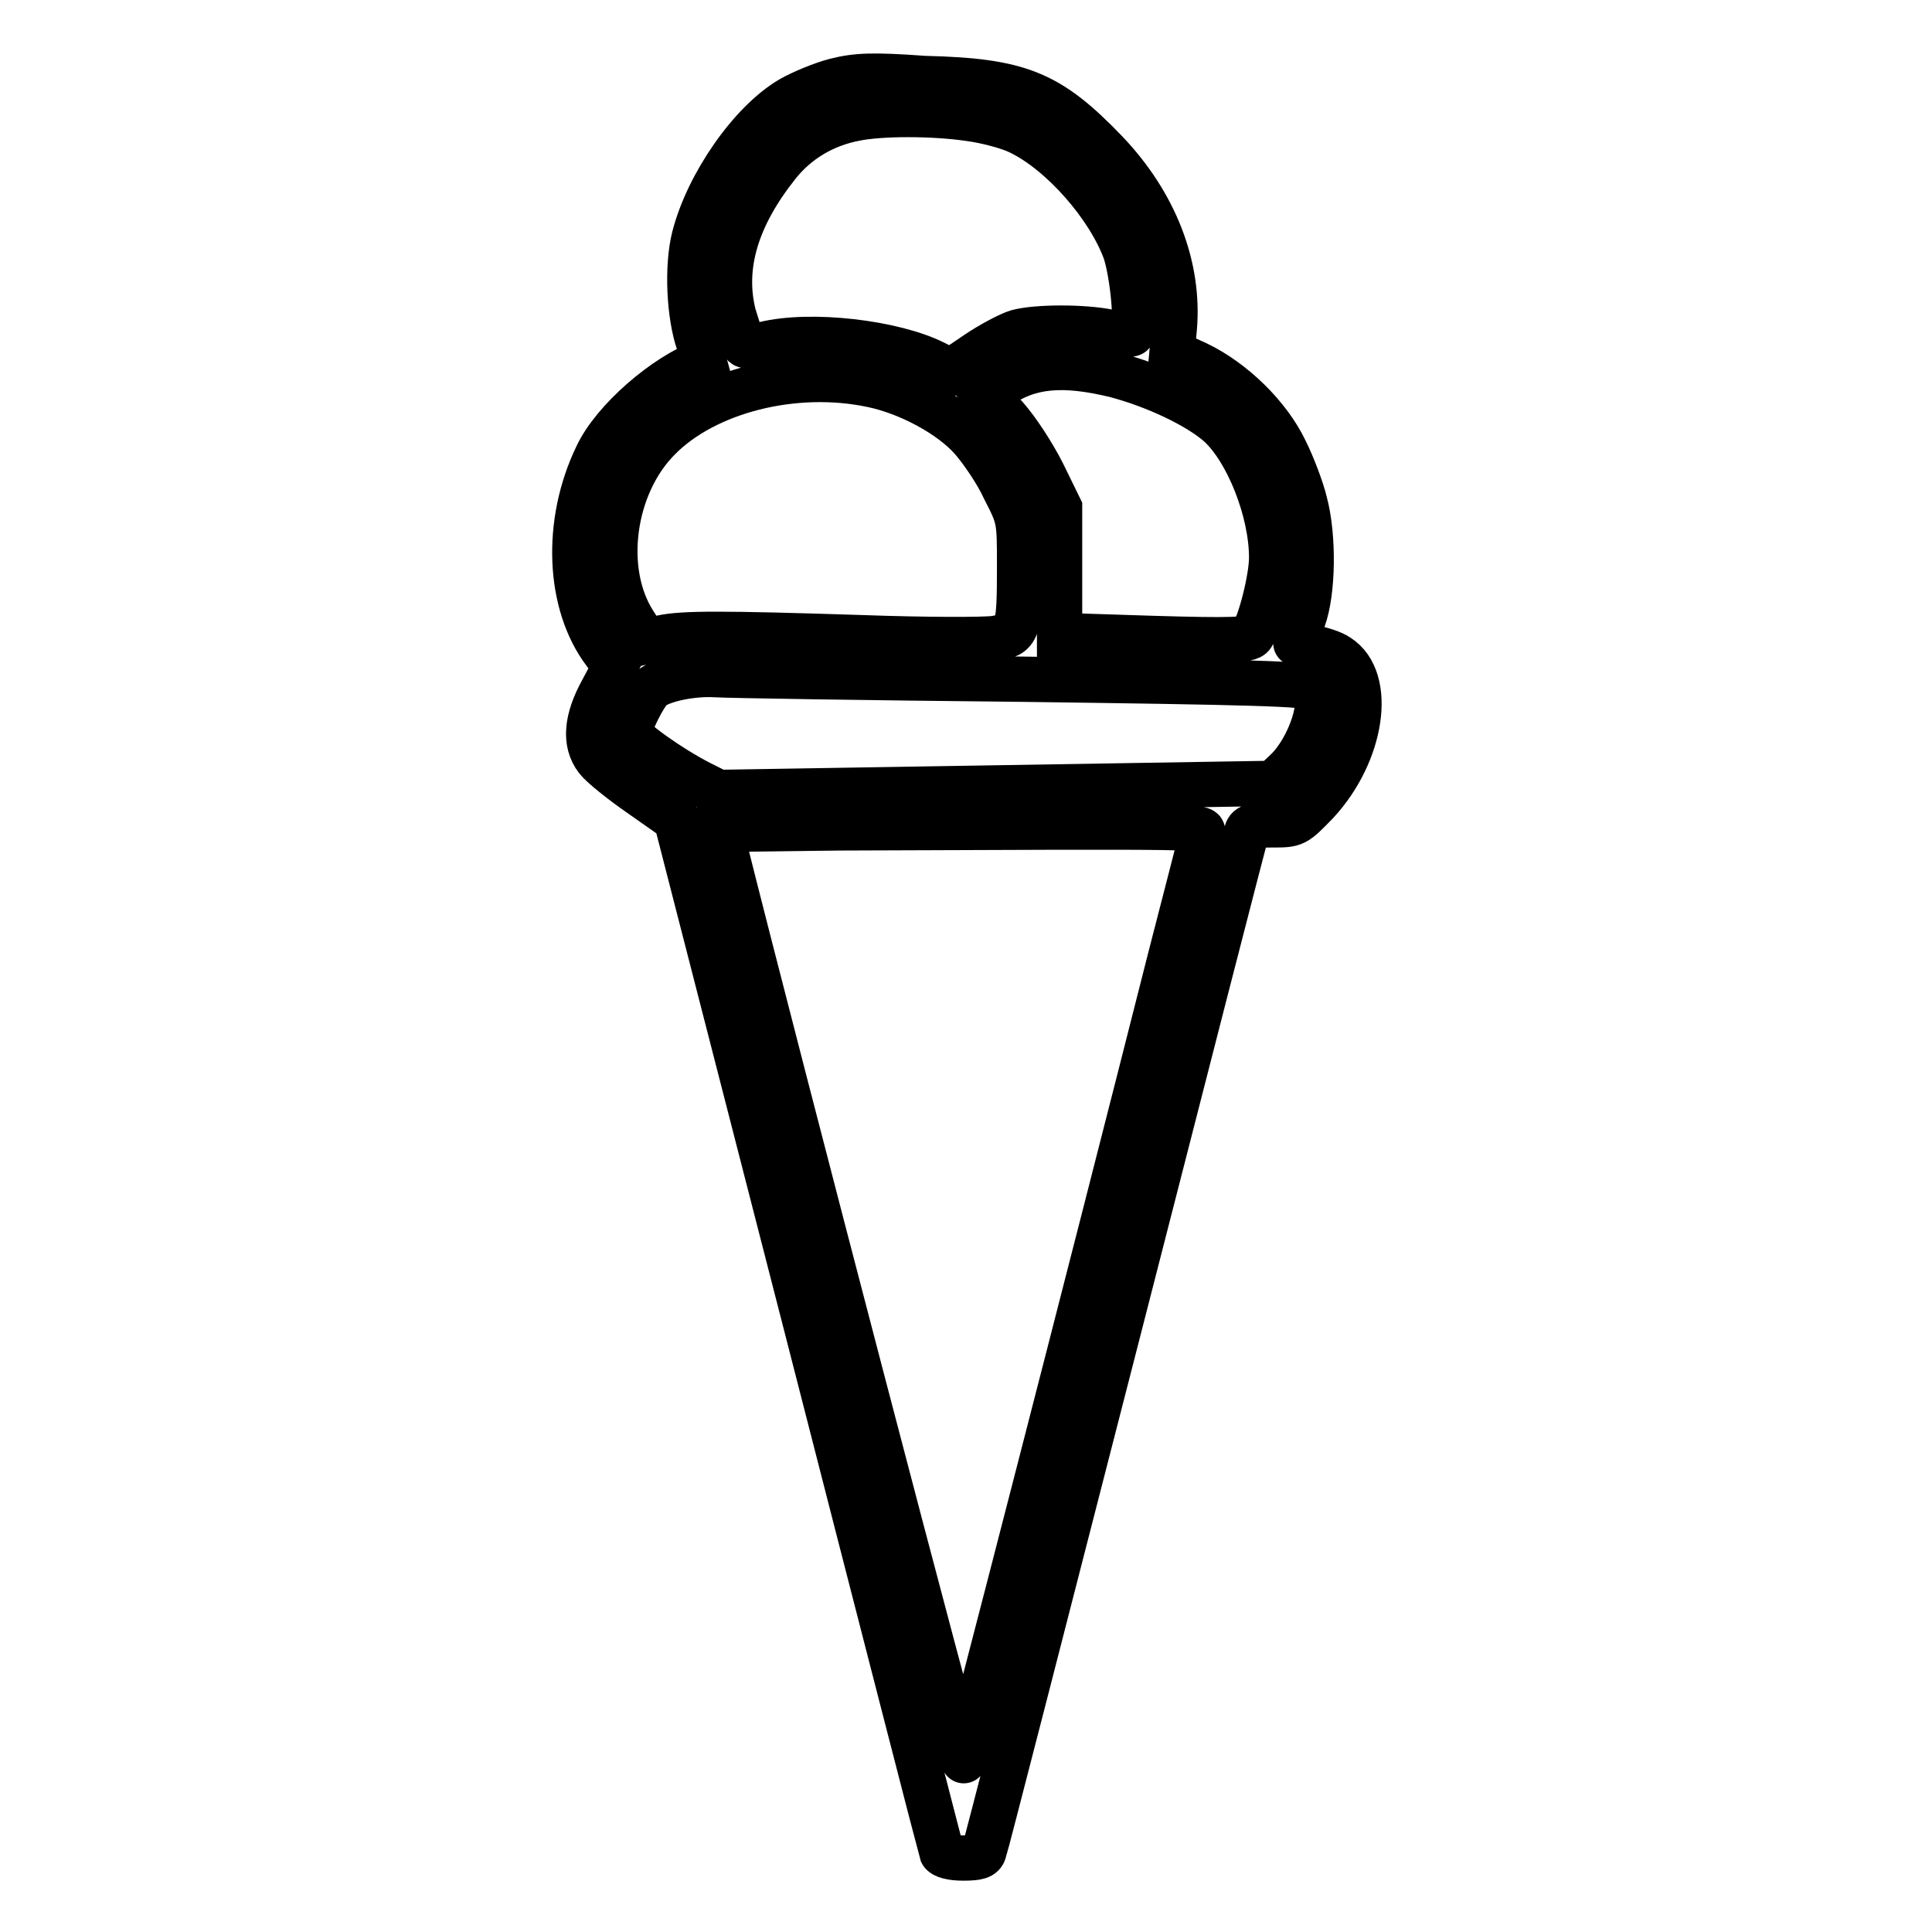 <?xml version="1.0" encoding="utf-8"?>
<!-- Svg Vector Icons : http://www.onlinewebfonts.com/icon -->
<!DOCTYPE svg PUBLIC "-//W3C//DTD SVG 1.1//EN" "http://www.w3.org/Graphics/SVG/1.1/DTD/svg11.dtd">
<svg version="1.1" xmlns="http://www.w3.org/2000/svg" xmlns:xlink="http://www.w3.org/1999/xlink" x="0px" y="0px" viewBox="0 0 256 256" enable-background="new 0 0 256 256" xml:space="preserve">
<g><g><g><path stroke-width="6" fill-opacity="0" stroke="#000000"  d="M110.7,10.7c-1.9,0.5-4.5,1.6-5.9,2.4c-5.3,3.1-11,11.3-12.8,18.3c-1,3.9-0.7,10.4,0.6,14.1c0.4,1.3,0.7,2.4,0.7,2.4c-5.2,1.9-12,7.8-14.2,12.5c-4.3,8.9-3.8,19.6,1,26l1.4,1.9l-1.7,3.2c-2.1,3.8-2.4,6.9-0.7,9.1c0.6,0.8,3.2,2.9,5.8,4.7l4.7,3.3l17.5,68.1c9.6,37.5,17.6,68.5,17.7,68.8c0.2,0.4,1.3,0.7,2.8,0.7c2,0,2.6-0.2,2.8-0.9c0.2-0.5,8-30.9,17.4-67.5c9.4-36.7,17.2-67.1,17.4-67.6c0.2-0.7,0.9-0.9,3.4-0.9c3,0,3,0,5.9-3c6-6.5,7.5-16.3,2.8-19.3c-0.7-0.5-2.3-1-3.5-1.2c-1.2-0.2-2.1-0.4-2.1-0.6c0.1-0.2,0.5-1.6,1-3.2c1.3-3.6,1.4-10.9,0.2-15.4c-0.4-1.7-1.6-4.9-2.6-6.9c-2.2-4.6-6.9-9.2-11.7-11.5l-3.3-1.5l0.3-3.2c0.7-8.1-2.5-16.5-9.1-23.4c-7.5-7.8-11.4-9.4-24-9.7C115.6,9.9,113.5,10,110.7,10.7z M128.4,15.7c2.3,0.3,5.3,1.1,6.7,1.8c5.6,2.7,11.8,9.8,14,15.8c1,3,1.7,10.2,0.9,10.9c-0.2,0.2-1.6,0.1-3-0.2c-3.4-0.7-9.6-0.7-12.2,0c-1,0.3-3.5,1.6-5.4,2.9l-3.4,2.3l-2.2-1.1c-5.4-2.7-16.3-4-22.5-2.5c-1.3,0.3-2.5,0.3-2.7,0.1c-0.3-0.3-0.8-2.1-1.4-4c-1.6-6.4,0.4-13,5.8-19.8c2.5-3.2,6.1-5.4,10.3-6.2C116.7,15,123.6,15,128.4,15.7z M147.8,49.7c5.3,1.4,11,4.1,13.8,6.6c3.7,3.4,6.9,11.4,6.9,17.6c0,2.7-1.5,8.7-2.6,10.3c-0.4,0.6-2.7,0.7-13,0.4l-12.5-0.4v-8.4v-8.5l-2.2-4.5c-1.3-2.6-3.4-5.8-4.9-7.5l-2.6-2.9l1.5-1.1C136.3,48.4,140.8,48,147.8,49.7z M115.6,51c4.8,1,10.4,4,13.2,7.2c1.3,1.5,3.3,4.4,4.3,6.6c2,3.9,2,4,2,10.3c0,8.6-0.2,9-3.3,9.5c-1.4,0.2-9.2,0.2-17.5-0.1c-18.7-0.6-23.8-0.6-26.6,0L85.6,85L84,82.5c-4.4-6.9-2.9-18.2,3.3-24.4C93.5,51.8,105.3,48.8,115.6,51z M135.5,90c30.5,0.4,37.8,0.6,38.5,1.2c1.7,1.4-0.4,7.9-3.5,10.9l-1.8,1.7l-36.7,0.6L95.2,105l-2.4-1.2c-4.1-2.1-9.4-5.9-9.4-6.7c0-1.2,2-5.1,2.9-5.9c1.4-1.2,5.6-2,8.6-1.8C96.5,89.5,114.8,89.8,135.5,90z M159.3,110.4c-0.1,0.5-2,7.9-4.2,16.4c-10.5,41.5-27.1,105.8-27.4,106.5c-0.2,0.6-24.7-93.1-31.9-121.9l-0.3-1.5l15.8-0.2C160.9,109.5,159.6,109.5,159.3,110.4z"/></g></g></g>
</svg>